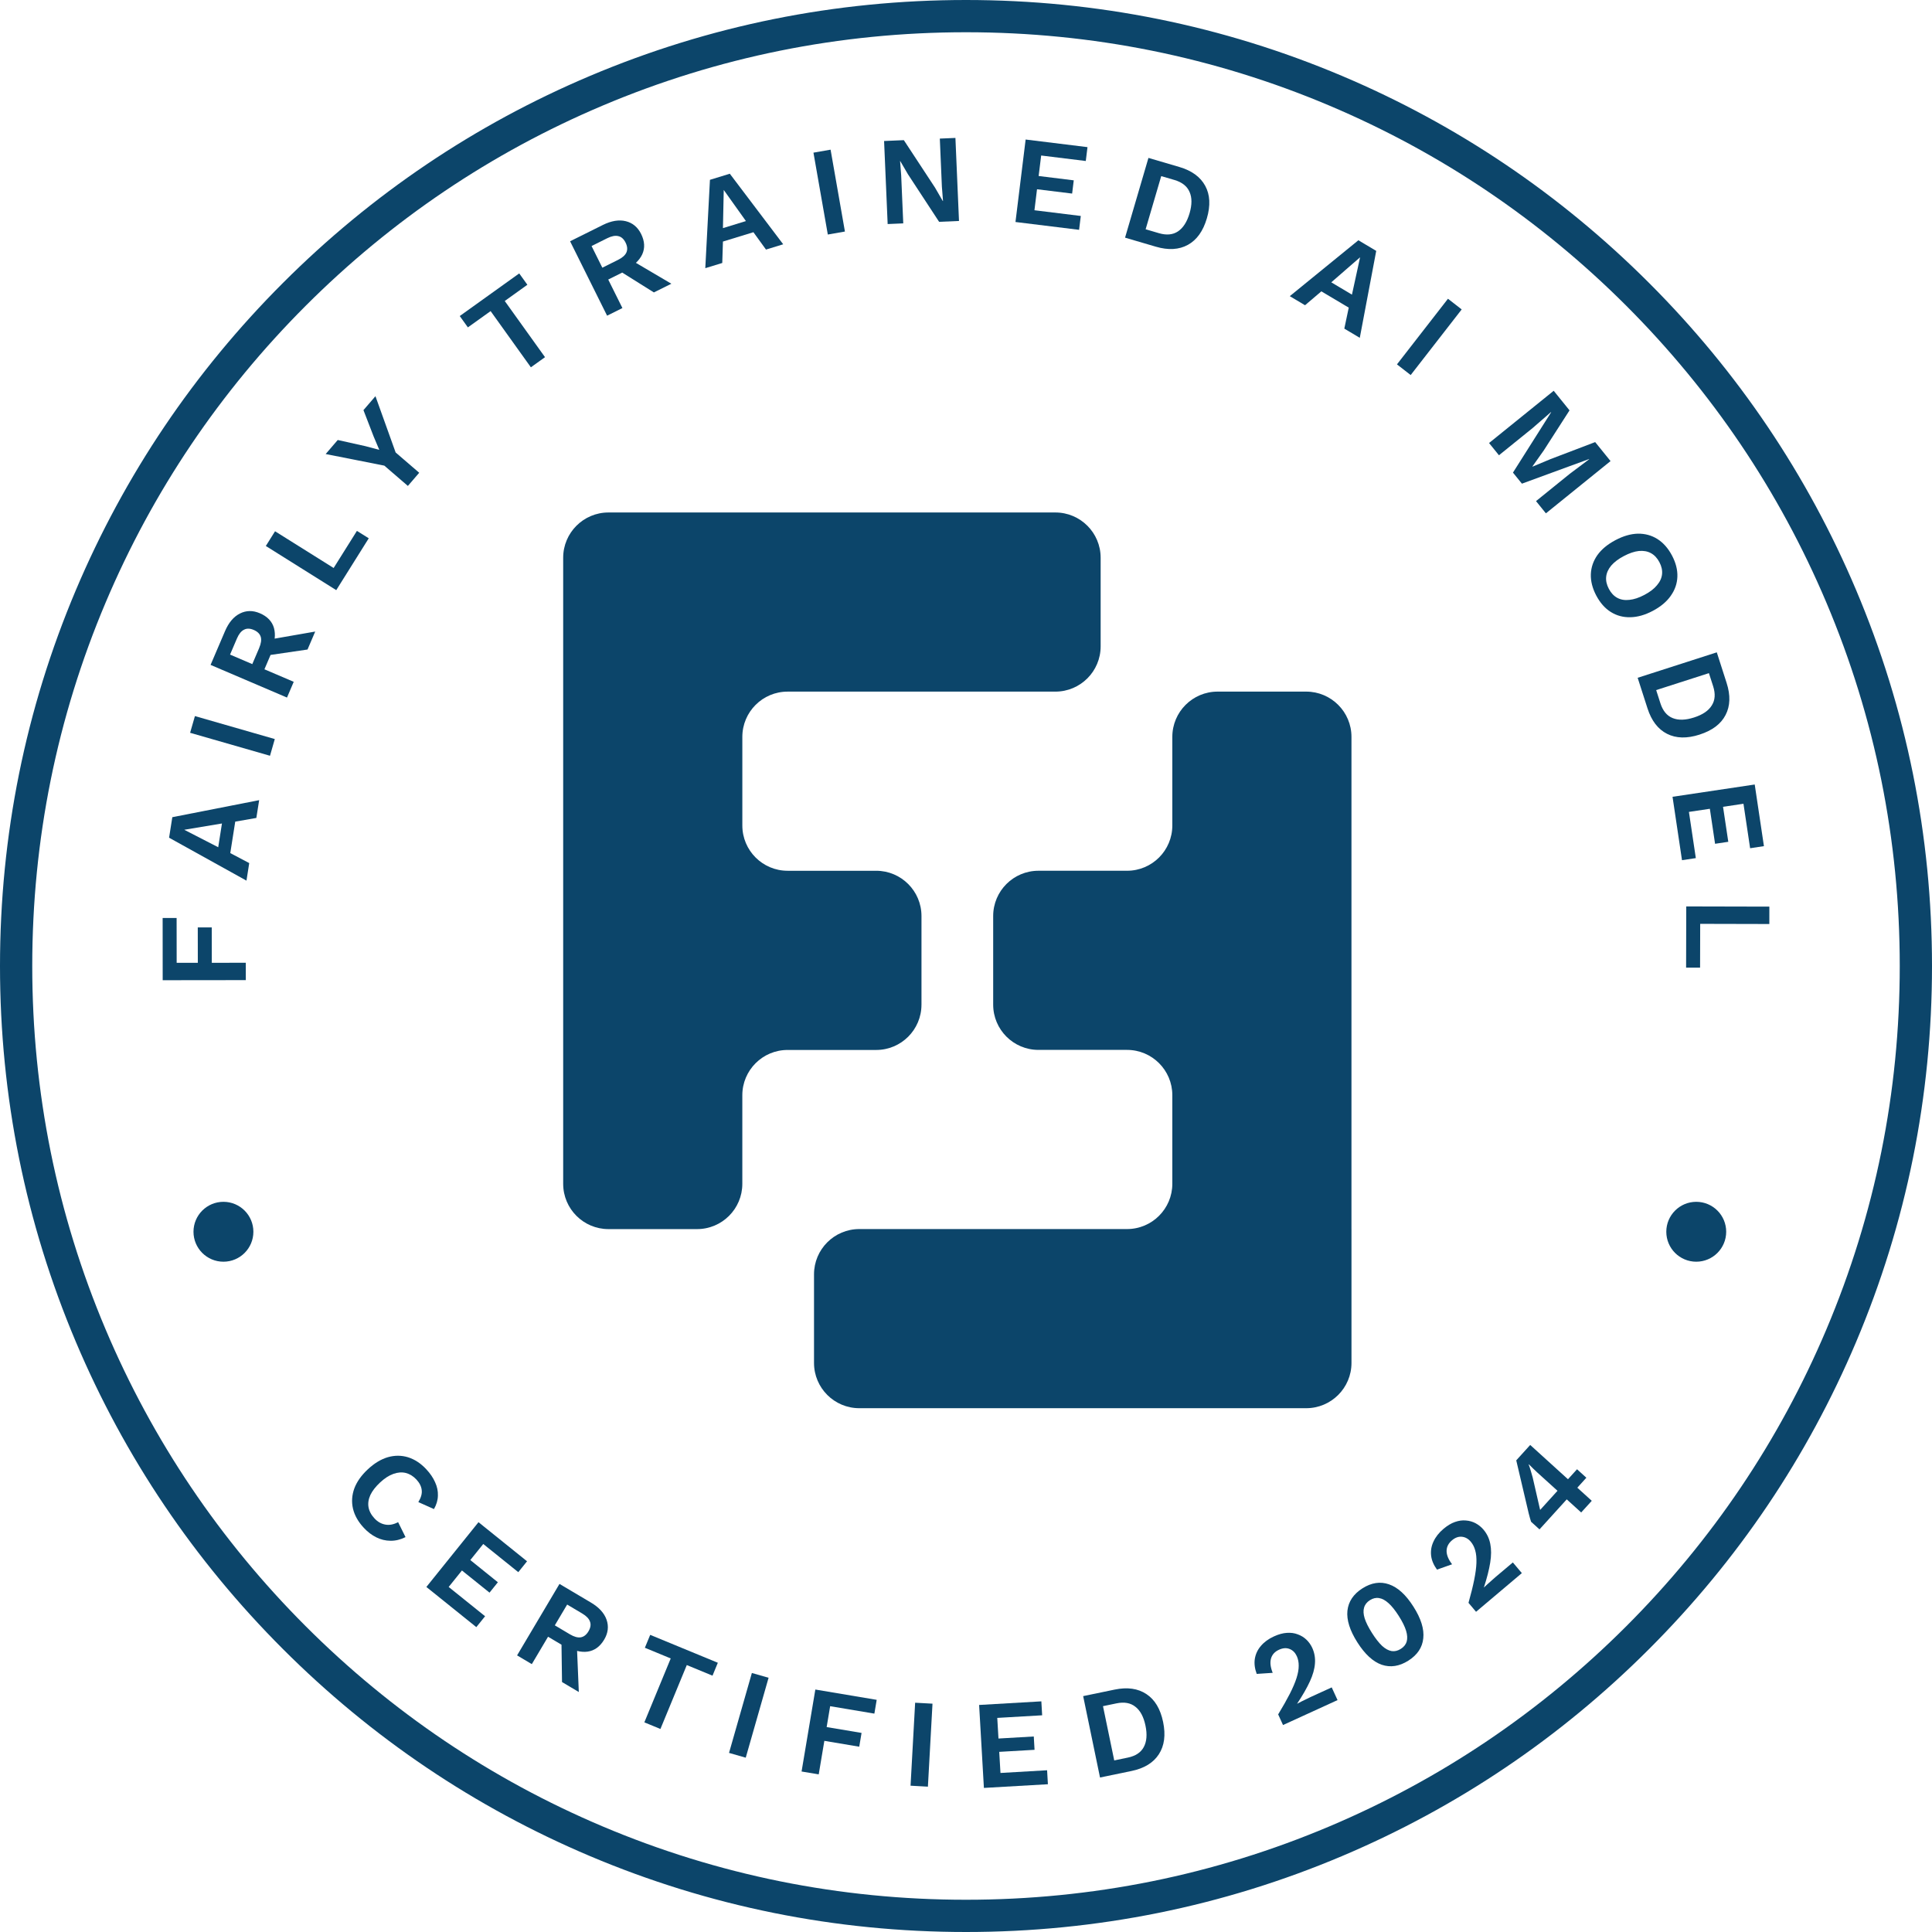 <svg width="120" height="120" viewBox="0 0 120 120" fill="none" xmlns="http://www.w3.org/2000/svg">
<path d="M115.285 36.645C112.263 29.5 107.937 23.083 102.426 17.574C96.917 12.064 90.5 7.738 83.355 4.715C75.958 1.586 68.1 0 60 0C51.901 0 44.042 1.586 36.645 4.715C29.5 7.737 23.083 12.063 17.574 17.574C12.064 23.084 7.738 29.5 4.715 36.645C1.586 44.042 0 51.901 0 60C0 68.1 1.586 75.958 4.715 83.355C7.737 90.5 12.063 96.917 17.574 102.426C23.083 107.936 29.5 112.263 36.645 115.285C44.042 118.414 51.901 120 60 120C68.1 120 75.958 118.414 83.355 115.285C90.5 112.263 96.917 107.937 102.426 102.426C107.936 96.917 112.263 90.5 115.285 83.355C118.414 75.958 120 68.1 120 60C120 51.901 118.414 44.042 115.285 36.645ZM113.439 82.575C110.518 89.481 106.336 95.683 101.01 101.01C95.683 106.336 89.481 110.518 82.575 113.439C75.425 116.463 67.831 117.997 60 117.997C52.169 117.997 44.575 116.464 37.425 113.439C30.519 110.518 24.317 106.336 18.99 101.01C13.664 95.683 9.482 89.481 6.561 82.575C3.537 75.425 2.003 67.831 2.003 60C2.003 52.169 3.536 44.575 6.561 37.425C9.482 30.519 13.664 24.317 18.99 18.99C24.317 13.664 30.519 9.482 37.425 6.561C44.575 3.537 52.169 2.003 60 2.003C67.831 2.003 75.425 3.536 82.575 6.561C89.481 9.482 95.683 13.664 101.01 18.99C106.336 24.317 110.518 30.519 113.439 37.425C116.463 44.575 117.997 52.169 117.997 60C117.997 67.831 116.464 75.425 113.439 82.575Z" fill="#0C456A"/>
<path d="M26.954 93.731C27.112 93.456 27.194 93.177 27.199 92.893C27.209 92.613 27.151 92.336 27.024 92.062C26.901 91.785 26.719 91.516 26.476 91.257C26.135 90.891 25.758 90.644 25.346 90.514C24.937 90.389 24.518 90.387 24.09 90.509C23.665 90.634 23.25 90.885 22.846 91.262C22.441 91.64 22.162 92.035 22.007 92.45C21.856 92.869 21.828 93.287 21.924 93.704C22.023 94.124 22.248 94.521 22.596 94.895C22.834 95.151 23.093 95.348 23.372 95.487C23.652 95.626 23.946 95.698 24.256 95.7C24.566 95.704 24.877 95.629 25.188 95.473L24.728 94.544C24.445 94.693 24.178 94.743 23.926 94.693C23.677 94.647 23.455 94.521 23.264 94.315C23.058 94.094 22.933 93.861 22.89 93.616C22.847 93.371 22.885 93.118 23.005 92.856C23.128 92.598 23.329 92.34 23.608 92.08C23.89 91.817 24.166 91.639 24.435 91.545C24.708 91.448 24.964 91.429 25.207 91.489C25.452 91.553 25.67 91.688 25.862 91.894C26.058 92.104 26.168 92.322 26.193 92.548C26.223 92.77 26.153 93.021 25.984 93.298L26.954 93.731Z" fill="#0C456A"/>
<path d="M30.016 95.9L32.192 97.65L32.736 96.974L29.72 94.546L26.483 98.569L29.585 101.064L30.13 100.388L27.868 98.569L28.692 97.545L30.405 98.922L30.924 98.277L29.212 96.898L30.016 95.9Z" fill="#0C456A"/>
<path d="M36.709 99.541L34.751 98.38L32.117 102.819L33.032 103.362L34.041 101.66L34.876 102.155L34.908 104.475L35.951 105.094L35.845 102.541C36.074 102.599 36.293 102.614 36.502 102.585C36.928 102.522 37.269 102.273 37.528 101.838C37.77 101.429 37.819 101.019 37.676 100.606C37.533 100.194 37.209 99.838 36.708 99.541H36.709ZM36.553 101.322C36.422 101.541 36.26 101.667 36.067 101.698C35.88 101.726 35.656 101.663 35.396 101.509L34.461 100.953L35.227 99.662L36.162 100.217C36.422 100.372 36.583 100.54 36.645 100.722C36.713 100.902 36.683 101.102 36.552 101.322H36.553Z" fill="#0C456A"/>
<path d="M40.054 102.346L41.66 103.009L40.022 106.978L41.02 107.39L42.658 103.42L44.255 104.079L44.586 103.277L40.385 101.544L40.054 102.346Z" fill="#0C456A"/>
<path d="M46.7 103.912L45.281 108.876L46.319 109.173L47.738 104.209L46.7 103.912Z" fill="#0C456A"/>
<path d="M49.787 110.031L50.852 110.21L51.202 108.127L53.369 108.491L53.513 107.635L51.345 107.271L51.562 105.975L54.309 106.436L54.453 105.58L50.642 104.94L49.787 110.031Z" fill="#0C456A"/>
<path d="M56.556 110.913L57.634 110.973L57.919 105.818L56.841 105.759L56.556 110.913Z" fill="#0C456A"/>
<path d="M62.141 110.122L62.064 108.811L64.258 108.684L64.21 107.856L62.017 107.983L61.942 106.702L64.73 106.54L64.68 105.674L60.815 105.898L61.112 111.051L65.087 110.822L65.037 109.954L62.141 110.122Z" fill="#0C456A"/>
<path d="M71.206 105.223C70.681 104.873 70.023 104.78 69.231 104.944L67.277 105.349L68.324 110.404L70.277 110C71.069 109.836 71.636 109.49 71.979 108.96C72.323 108.431 72.41 107.763 72.243 106.956C72.075 106.144 71.729 105.566 71.206 105.223ZM71.04 108.516C70.859 108.852 70.529 109.069 70.049 109.168L69.207 109.343L68.509 105.973L69.351 105.798C69.831 105.699 70.221 105.769 70.522 106.011C70.826 106.246 71.035 106.637 71.148 107.183C71.262 107.73 71.225 108.174 71.04 108.516Z" fill="#0C456A"/>
<path d="M81.42 105.398C81.339 105.435 81.245 105.481 81.138 105.536C81.03 105.586 80.924 105.637 80.822 105.689C80.725 105.74 80.641 105.784 80.572 105.821L80.569 105.814C80.909 105.303 81.172 104.844 81.359 104.438C81.546 104.031 81.651 103.659 81.674 103.322C81.701 102.982 81.646 102.66 81.508 102.356C81.419 102.162 81.298 101.991 81.144 101.843C80.991 101.696 80.811 101.586 80.606 101.513C80.404 101.434 80.177 101.402 79.927 101.42C79.682 101.435 79.414 101.508 79.125 101.641C78.788 101.794 78.517 101.993 78.313 102.235C78.111 102.471 77.987 102.738 77.939 103.035C77.894 103.325 77.933 103.636 78.057 103.969L79.05 103.903C78.913 103.564 78.876 103.271 78.941 103.024C79.01 102.774 79.177 102.588 79.443 102.467C79.686 102.356 79.905 102.342 80.103 102.423C80.298 102.5 80.446 102.647 80.546 102.866C80.628 103.046 80.668 103.245 80.665 103.465C80.667 103.682 80.622 103.935 80.531 104.223C80.442 104.504 80.302 104.833 80.112 105.207C79.924 105.573 79.684 105.999 79.389 106.484L79.691 107.145L83.077 105.596L82.715 104.807L81.421 105.398H81.42Z" fill="#0C456A"/>
<path d="M86.272 98.405C85.732 98.217 85.183 98.3 84.624 98.655C84.065 99.01 83.754 99.474 83.691 100.045C83.632 100.614 83.838 101.268 84.307 102.007C84.776 102.747 85.281 103.211 85.821 103.4C86.365 103.585 86.917 103.5 87.476 103.145C88.035 102.79 88.344 102.329 88.402 101.76C88.466 101.189 88.263 100.533 87.792 99.793C87.323 99.054 86.817 98.591 86.272 98.405ZM87.372 101.961C87.319 102.142 87.199 102.292 87.01 102.413C86.82 102.533 86.631 102.58 86.441 102.552C86.247 102.52 86.05 102.414 85.848 102.232C85.649 102.044 85.438 101.776 85.218 101.429C84.997 101.081 84.845 100.779 84.763 100.522C84.682 100.259 84.669 100.036 84.726 99.851C84.779 99.663 84.9 99.509 85.089 99.389C85.279 99.269 85.468 99.226 85.657 99.26C85.847 99.288 86.044 99.394 86.248 99.579C86.449 99.76 86.661 100.024 86.882 100.372C87.103 100.719 87.254 101.026 87.335 101.289C87.413 101.548 87.425 101.773 87.372 101.961Z" fill="#0C456A"/>
<path d="M92.877 97.964C92.809 98.021 92.732 98.091 92.643 98.172C92.552 98.249 92.464 98.328 92.379 98.406C92.299 98.48 92.231 98.544 92.174 98.598L92.169 98.593C92.359 98.01 92.49 97.497 92.56 97.055C92.631 96.613 92.632 96.227 92.564 95.895C92.499 95.56 92.36 95.266 92.144 95.011C92.006 94.848 91.844 94.715 91.656 94.614C91.469 94.513 91.266 94.456 91.049 94.44C90.833 94.418 90.606 94.45 90.37 94.533C90.138 94.613 89.9 94.756 89.657 94.961C89.373 95.201 89.166 95.464 89.035 95.753C88.903 96.033 88.855 96.324 88.889 96.623C88.923 96.915 89.045 97.204 89.254 97.492L90.192 97.16C89.969 96.871 89.855 96.599 89.85 96.343C89.85 96.084 89.962 95.861 90.185 95.672C90.388 95.5 90.596 95.428 90.808 95.452C91.017 95.474 91.199 95.576 91.354 95.76C91.481 95.911 91.574 96.093 91.63 96.305C91.69 96.513 91.714 96.769 91.704 97.071C91.694 97.367 91.647 97.72 91.564 98.131C91.483 98.534 91.364 99.01 91.211 99.555L91.68 100.111L94.525 97.709L93.966 97.046L92.877 97.964Z" fill="#0C456A"/>
<path d="M98.532 91.784L97.953 91.258L97.39 91.878L95.044 89.749L94.177 90.705L94.952 94.006C94.983 94.12 95.011 94.222 95.034 94.312C95.056 94.396 95.078 94.466 95.099 94.52L95.621 94.993L97.313 93.128L98.21 93.942L98.868 93.218L97.97 92.404L98.532 91.784ZM95.662 93.784C95.652 93.754 95.645 93.728 95.641 93.702C95.635 93.669 95.628 93.638 95.62 93.609L95.198 91.768C95.166 91.648 95.128 91.516 95.084 91.37C95.04 91.217 94.995 91.081 94.948 90.961L94.959 90.95C95.044 91.034 95.131 91.121 95.221 91.209C95.309 91.296 95.394 91.377 95.475 91.451L96.739 92.596L95.662 93.784Z" fill="#0C456A"/>
<path d="M105.357 78.367C106.384 78.367 107.217 77.534 107.217 76.507C107.217 75.479 106.384 74.647 105.357 74.647C104.33 74.647 103.497 75.479 103.497 76.507C103.497 77.534 104.33 78.367 105.357 78.367Z" fill="#0C456A"/>
<path d="M13.878 78.367C14.906 78.367 15.738 77.534 15.738 76.507C15.738 75.479 14.906 74.647 13.878 74.647C12.851 74.647 12.018 75.479 12.018 76.507C12.018 77.534 12.851 78.367 13.878 78.367Z" fill="#0C456A"/>
<path d="M57.235 62.399V56.898C57.235 55.344 55.975 54.085 54.422 54.085H48.921C47.367 54.085 46.108 52.826 46.108 51.272V45.771C46.108 44.217 47.367 42.958 48.921 42.958H65.55C67.104 42.958 68.363 41.699 68.363 40.145V34.644C68.363 33.09 67.104 31.831 65.55 31.831H37.793C36.239 31.831 34.98 33.09 34.98 34.644V73.529C34.98 75.083 36.24 76.342 37.793 76.342H43.294C44.848 76.342 46.107 75.082 46.107 73.529V68.028C46.107 66.474 47.366 65.215 48.92 65.215H54.421C55.975 65.215 57.234 63.956 57.234 62.402L57.235 62.399Z" fill="#0C456A"/>
<path d="M83.942 76.341V45.77C83.942 44.216 82.682 42.957 81.129 42.957H75.628C74.074 42.957 72.815 44.216 72.815 45.77V51.271C72.815 52.825 71.556 54.084 70.002 54.084H64.501C62.947 54.084 61.688 55.343 61.688 56.897V62.398C61.688 63.952 62.947 65.211 64.501 65.211H70.002C71.556 65.211 72.815 66.472 72.815 68.024V73.526C72.815 75.079 71.556 76.339 70.002 76.339H53.373C51.819 76.339 50.56 77.599 50.56 79.152V84.653C50.56 86.207 51.819 87.466 53.373 87.466H81.13C82.684 87.466 83.943 86.207 83.943 84.653V76.339L83.942 76.341Z" fill="#0C456A"/>
<path d="M15.267 59.799L13.155 59.801L13.152 57.603L12.284 57.604L12.287 59.801L10.973 59.803L10.97 57.018L10.102 57.019L10.105 60.883L15.268 60.877L15.267 59.799Z" fill="#0C456A"/>
<path d="M10.503 52.032L15.309 54.698L15.48 53.608L14.303 52.987L14.611 51.033L15.922 50.804L16.097 49.699L10.703 50.757L10.502 52.032L10.503 52.032ZM13.786 51.148L13.554 52.624L11.444 51.539L13.786 51.148Z" fill="#0C456A"/>
<path d="M12.107 44.477L11.808 45.515L16.77 46.942L17.068 45.904L12.107 44.477Z" fill="#0C456A"/>
<path d="M17.018 39.01C16.9 38.597 16.609 38.291 16.143 38.091C15.707 37.904 15.293 37.909 14.903 38.106C14.513 38.302 14.203 38.668 13.974 39.206L13.079 41.298L17.826 43.327L18.244 42.349L16.424 41.571L16.805 40.679L19.101 40.343L19.578 39.227L17.06 39.666C17.088 39.432 17.073 39.213 17.017 39.008L17.018 39.01ZM16.098 40.249L15.67 41.249L14.289 40.658L14.716 39.659C14.835 39.38 14.98 39.199 15.153 39.114C15.323 39.022 15.525 39.026 15.76 39.126C15.994 39.227 16.14 39.371 16.196 39.559C16.248 39.741 16.216 39.971 16.096 40.249H16.098Z" fill="#0C456A"/>
<path d="M22.169 32.974L20.723 35.279L17.084 32.998L16.511 33.912L20.885 36.655L22.904 33.434L22.169 32.974Z" fill="#0C456A"/>
<path d="M25.334 30.182L26.038 29.364L24.574 28.104L23.32 24.608L22.575 25.474L23.208 27.112L23.558 27.94L22.693 27.711L20.977 27.329L20.228 28.201L23.87 28.921L25.334 30.182Z" fill="#0C456A"/>
<path d="M30.473 19.323L32.974 22.814L33.852 22.185L31.351 18.695L32.756 17.687L32.25 16.982L28.556 19.63L29.061 20.334L30.473 19.323Z" fill="#0C456A"/>
<path d="M38.659 19.134L37.778 17.363L38.647 16.93L40.614 18.163L41.699 17.623L39.497 16.326C39.669 16.165 39.801 15.989 39.891 15.797C40.069 15.406 40.045 14.984 39.82 14.53C39.608 14.106 39.291 13.842 38.867 13.738C38.443 13.635 37.97 13.713 37.447 13.972L35.409 14.986L37.708 19.608L38.66 19.134H38.659ZM36.743 15.282L37.716 14.797C37.987 14.663 38.216 14.619 38.402 14.666C38.591 14.706 38.742 14.841 38.856 15.069C38.969 15.298 38.986 15.502 38.907 15.682C38.83 15.854 38.656 16.008 38.386 16.142L37.412 16.627L36.743 15.282Z" fill="#0C456A"/>
<path d="M44.904 15.003L46.796 14.423L47.577 15.501L48.646 15.173L45.33 10.79L44.096 11.169L43.807 16.657L44.861 16.334L44.903 15.004L44.904 15.003ZM44.952 11.797L46.331 13.731L44.903 14.169L44.953 11.797H44.952Z" fill="#0C456A"/>
<path d="M51.589 9.296L50.525 9.482L51.417 14.567L52.48 14.381L51.589 9.296Z" fill="#0C456A"/>
<path d="M56.103 13.874L55.974 10.888L55.905 9.999H55.913L56.394 10.823L58.33 13.778L59.565 13.725L59.343 8.567L58.374 8.608L58.502 11.594L58.572 12.483L58.556 12.484L58.074 11.651L56.139 8.705L54.912 8.758L55.134 13.916L56.103 13.874Z" fill="#0C456A"/>
<path d="M67.13 13.414L64.251 13.059L64.411 11.755L66.592 12.023L66.693 11.201L64.512 10.932L64.669 9.659L67.44 10L67.546 9.139L63.704 8.666L63.073 13.789L67.024 14.275L67.13 13.414Z" fill="#0C456A"/>
<path d="M73.785 15.207C74.336 14.901 74.728 14.353 74.96 13.562C75.194 12.767 75.159 12.093 74.859 11.544C74.559 10.989 74.022 10.597 73.247 10.37L71.332 9.808L69.879 14.761L71.794 15.323C72.57 15.551 73.233 15.511 73.785 15.206V15.207ZM72.126 10.938L72.951 11.18C73.421 11.319 73.732 11.565 73.884 11.919C74.042 12.27 74.042 12.712 73.886 13.247C73.728 13.783 73.488 14.157 73.165 14.373C72.847 14.584 72.453 14.621 71.983 14.483L71.157 14.24L72.126 10.938Z" fill="#0C456A"/>
<path d="M82.072 18.096L83.773 19.108L83.498 20.411L84.459 20.983L85.48 15.583L84.372 14.923L80.111 18.395L81.058 18.959L82.072 18.096ZM84.478 15.98L83.972 18.3L82.688 17.536L84.478 15.98Z" fill="#0C456A"/>
<path d="M90.788 19.219L89.936 18.556L86.768 22.632L87.62 23.295L90.788 19.219Z" fill="#0C456A"/>
<path d="M95.195 26.586L96.335 25.594L96.344 25.607L93.973 29.354L94.529 30.041L98.696 28.514L98.705 28.526L97.497 29.433L95.405 31.125L96.019 31.885L100.034 28.639L99.079 27.459L96.303 28.517L95.192 28.982L95.182 28.971L95.882 27.983L97.486 25.488L96.503 24.272L92.488 27.517L93.103 28.277L95.195 26.586Z" fill="#0C456A"/>
<path d="M103.774 37.006C104.031 36.645 104.169 36.251 104.185 35.824C104.201 35.397 104.09 34.957 103.851 34.505C103.612 34.053 103.31 33.712 102.946 33.48C102.584 33.252 102.18 33.142 101.734 33.147C101.292 33.157 100.826 33.291 100.337 33.55C99.849 33.808 99.476 34.117 99.217 34.478C98.962 34.843 98.826 35.239 98.81 35.666C98.796 36.099 98.909 36.54 99.147 36.992C99.387 37.444 99.687 37.784 100.049 38.011C100.411 38.238 100.814 38.347 101.257 38.337C101.702 38.332 102.169 38.2 102.658 37.942C103.146 37.684 103.518 37.373 103.774 37.008V37.006ZM101.201 37.259C100.917 37.292 100.668 37.249 100.452 37.133C100.238 37.016 100.063 36.831 99.93 36.577C99.793 36.319 99.737 36.069 99.762 35.826C99.787 35.583 99.891 35.351 100.076 35.129C100.262 34.913 100.523 34.715 100.86 34.538C101.201 34.358 101.511 34.253 101.791 34.223C102.077 34.196 102.328 34.24 102.542 34.357C102.757 34.473 102.933 34.66 103.069 34.919C103.203 35.172 103.258 35.42 103.233 35.664C103.208 35.907 103.102 36.137 102.916 36.353C102.737 36.572 102.477 36.771 102.135 36.951C101.798 37.129 101.487 37.232 101.201 37.259Z" fill="#0C456A"/>
<path d="M105.564 45.627C106.354 45.373 106.891 44.968 107.178 44.41C107.469 43.851 107.491 43.186 107.243 42.417L106.633 40.518L101.718 42.099L102.329 43.998C102.577 44.768 102.981 45.294 103.544 45.579C104.107 45.864 104.78 45.88 105.564 45.628V45.627ZM103.131 43.682L102.868 42.863L106.144 41.81L106.408 42.629C106.557 43.096 106.529 43.491 106.321 43.816C106.12 44.144 105.753 44.393 105.222 44.563C104.691 44.734 104.245 44.746 103.886 44.599C103.533 44.455 103.282 44.15 103.131 43.683V43.682Z" fill="#0C456A"/>
<path d="M104.472 53.428L105.331 53.299L104.902 50.429L106.202 50.235L106.526 52.409L107.347 52.286L107.021 50.112L108.29 49.923L108.703 52.685L109.561 52.556L108.989 48.727L103.884 49.49L104.472 53.428Z" fill="#0C456A"/>
<path d="M104.727 60.101L105.595 60.103L105.602 57.382L109.897 57.392L109.898 56.312L104.736 56.3L104.727 60.101Z" fill="#0C456A"/>
</svg>
